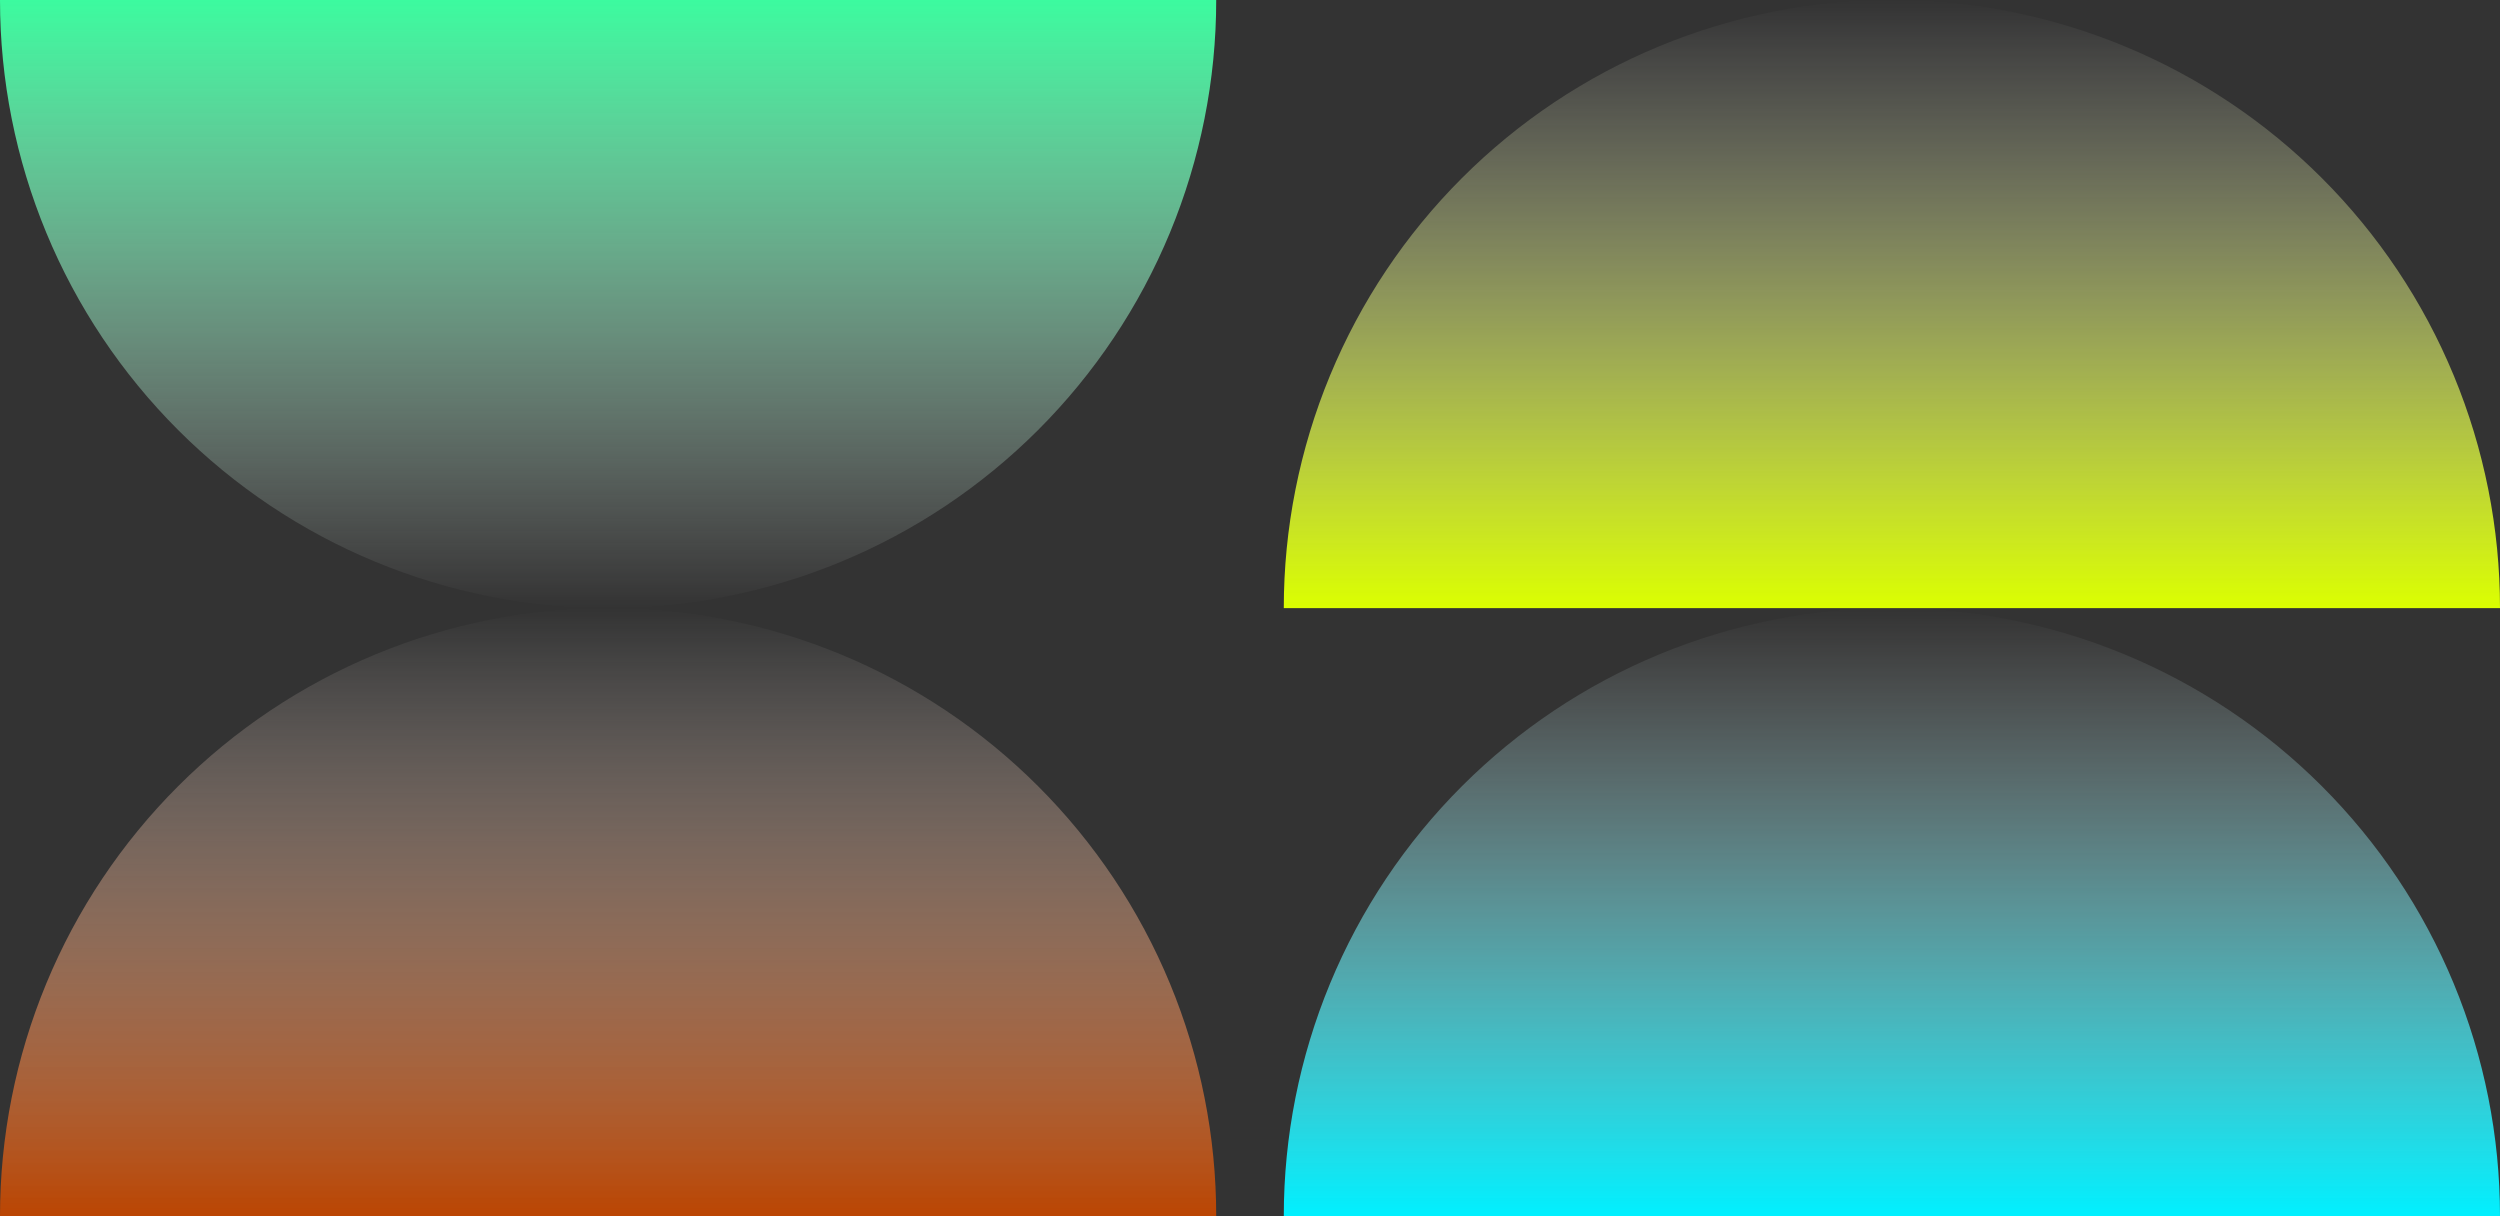 <?xml version="1.0" encoding="UTF-8"?> <svg xmlns="http://www.w3.org/2000/svg" width="37" height="18" viewBox="0 0 37 18" fill="none"><rect x="0" y="0" width="37" height="18" fill="#333333" stroke="none"/> <path d="M18 7.86805e-07C18 1.182 17.767 2.352 17.315 3.444C16.863 4.536 16.2 5.528 15.364 6.364C14.528 7.2 13.536 7.863 12.444 8.315C11.352 8.767 10.182 9 9 9C7.818 9 6.648 8.767 5.556 8.315C4.464 7.863 3.472 7.2 2.636 6.364C1.8 5.528 1.137 4.536 0.685 3.444C0.233 2.352 -1.03325e-07 1.182 0 0L18 7.86805e-07Z" fill="url(#paint0_linear_651_14)"></path> <path d="M18 18C18 16.818 17.767 15.648 17.315 14.556C16.863 13.464 16.2 12.472 15.364 11.636C14.528 10.8 13.536 10.137 12.444 9.685C11.352 9.233 10.182 9 9 9C7.818 9 6.648 9.233 5.556 9.685C4.464 10.137 3.472 10.8 2.636 11.636C1.8 12.472 1.137 13.464 0.685 14.556C0.233 15.648 -1.03325e-07 16.818 0 18L18 18Z" fill="url(#paint1_linear_651_14)"></path> <path d="M37 9C37 7.818 36.767 6.648 36.315 5.556C35.863 4.464 35.2 3.472 34.364 2.636C33.528 1.8 32.536 1.137 31.444 0.685C30.352 0.233 29.182 -9.53674e-07 28 -9.53674e-07C26.818 -9.53674e-07 25.648 0.233 24.556 0.685C23.464 1.137 22.472 1.8 21.636 2.636C20.8 3.472 20.137 4.464 19.685 5.556C19.233 6.648 19 7.818 19 9L37 9Z" fill="url(#paint2_linear_651_14)"></path> <path d="M37 18C37 16.818 36.767 15.648 36.315 14.556C35.863 13.464 35.2 12.472 34.364 11.636C33.528 10.8 32.536 10.137 31.444 9.685C30.352 9.233 29.182 9 28 9C26.818 9 25.648 9.233 24.556 9.685C23.464 10.137 22.472 10.8 21.636 11.636C20.8 12.472 20.137 13.464 19.685 14.556C19.233 15.648 19 16.818 19 18L37 18Z" fill="url(#paint3_linear_651_14)"></path> <defs> <linearGradient id="paint0_linear_651_14" x1="9" y1="0" x2="9" y2="9" gradientUnits="userSpaceOnUse"> <stop stop-color="#3CFB9F"></stop> <stop offset="1" stop-color="white" stop-opacity="0"></stop> </linearGradient> <linearGradient id="paint1_linear_651_14" x1="9" y1="18" x2="9" y2="9" gradientUnits="userSpaceOnUse"> <stop stop-color="#BB4502"></stop> <stop offset="1" stop-color="white" stop-opacity="0"></stop> </linearGradient> <linearGradient id="paint2_linear_651_14" x1="28" y1="9" x2="28" y2="-9.53674e-07" gradientUnits="userSpaceOnUse"> <stop stop-color="#DBFF00"></stop> <stop offset="1" stop-color="white" stop-opacity="0"></stop> </linearGradient> <linearGradient id="paint3_linear_651_14" x1="28" y1="18" x2="28" y2="9" gradientUnits="userSpaceOnUse"> <stop stop-color="#00F0FF"></stop> <stop offset="1" stop-color="white" stop-opacity="0"></stop> </linearGradient> </defs> </svg> 